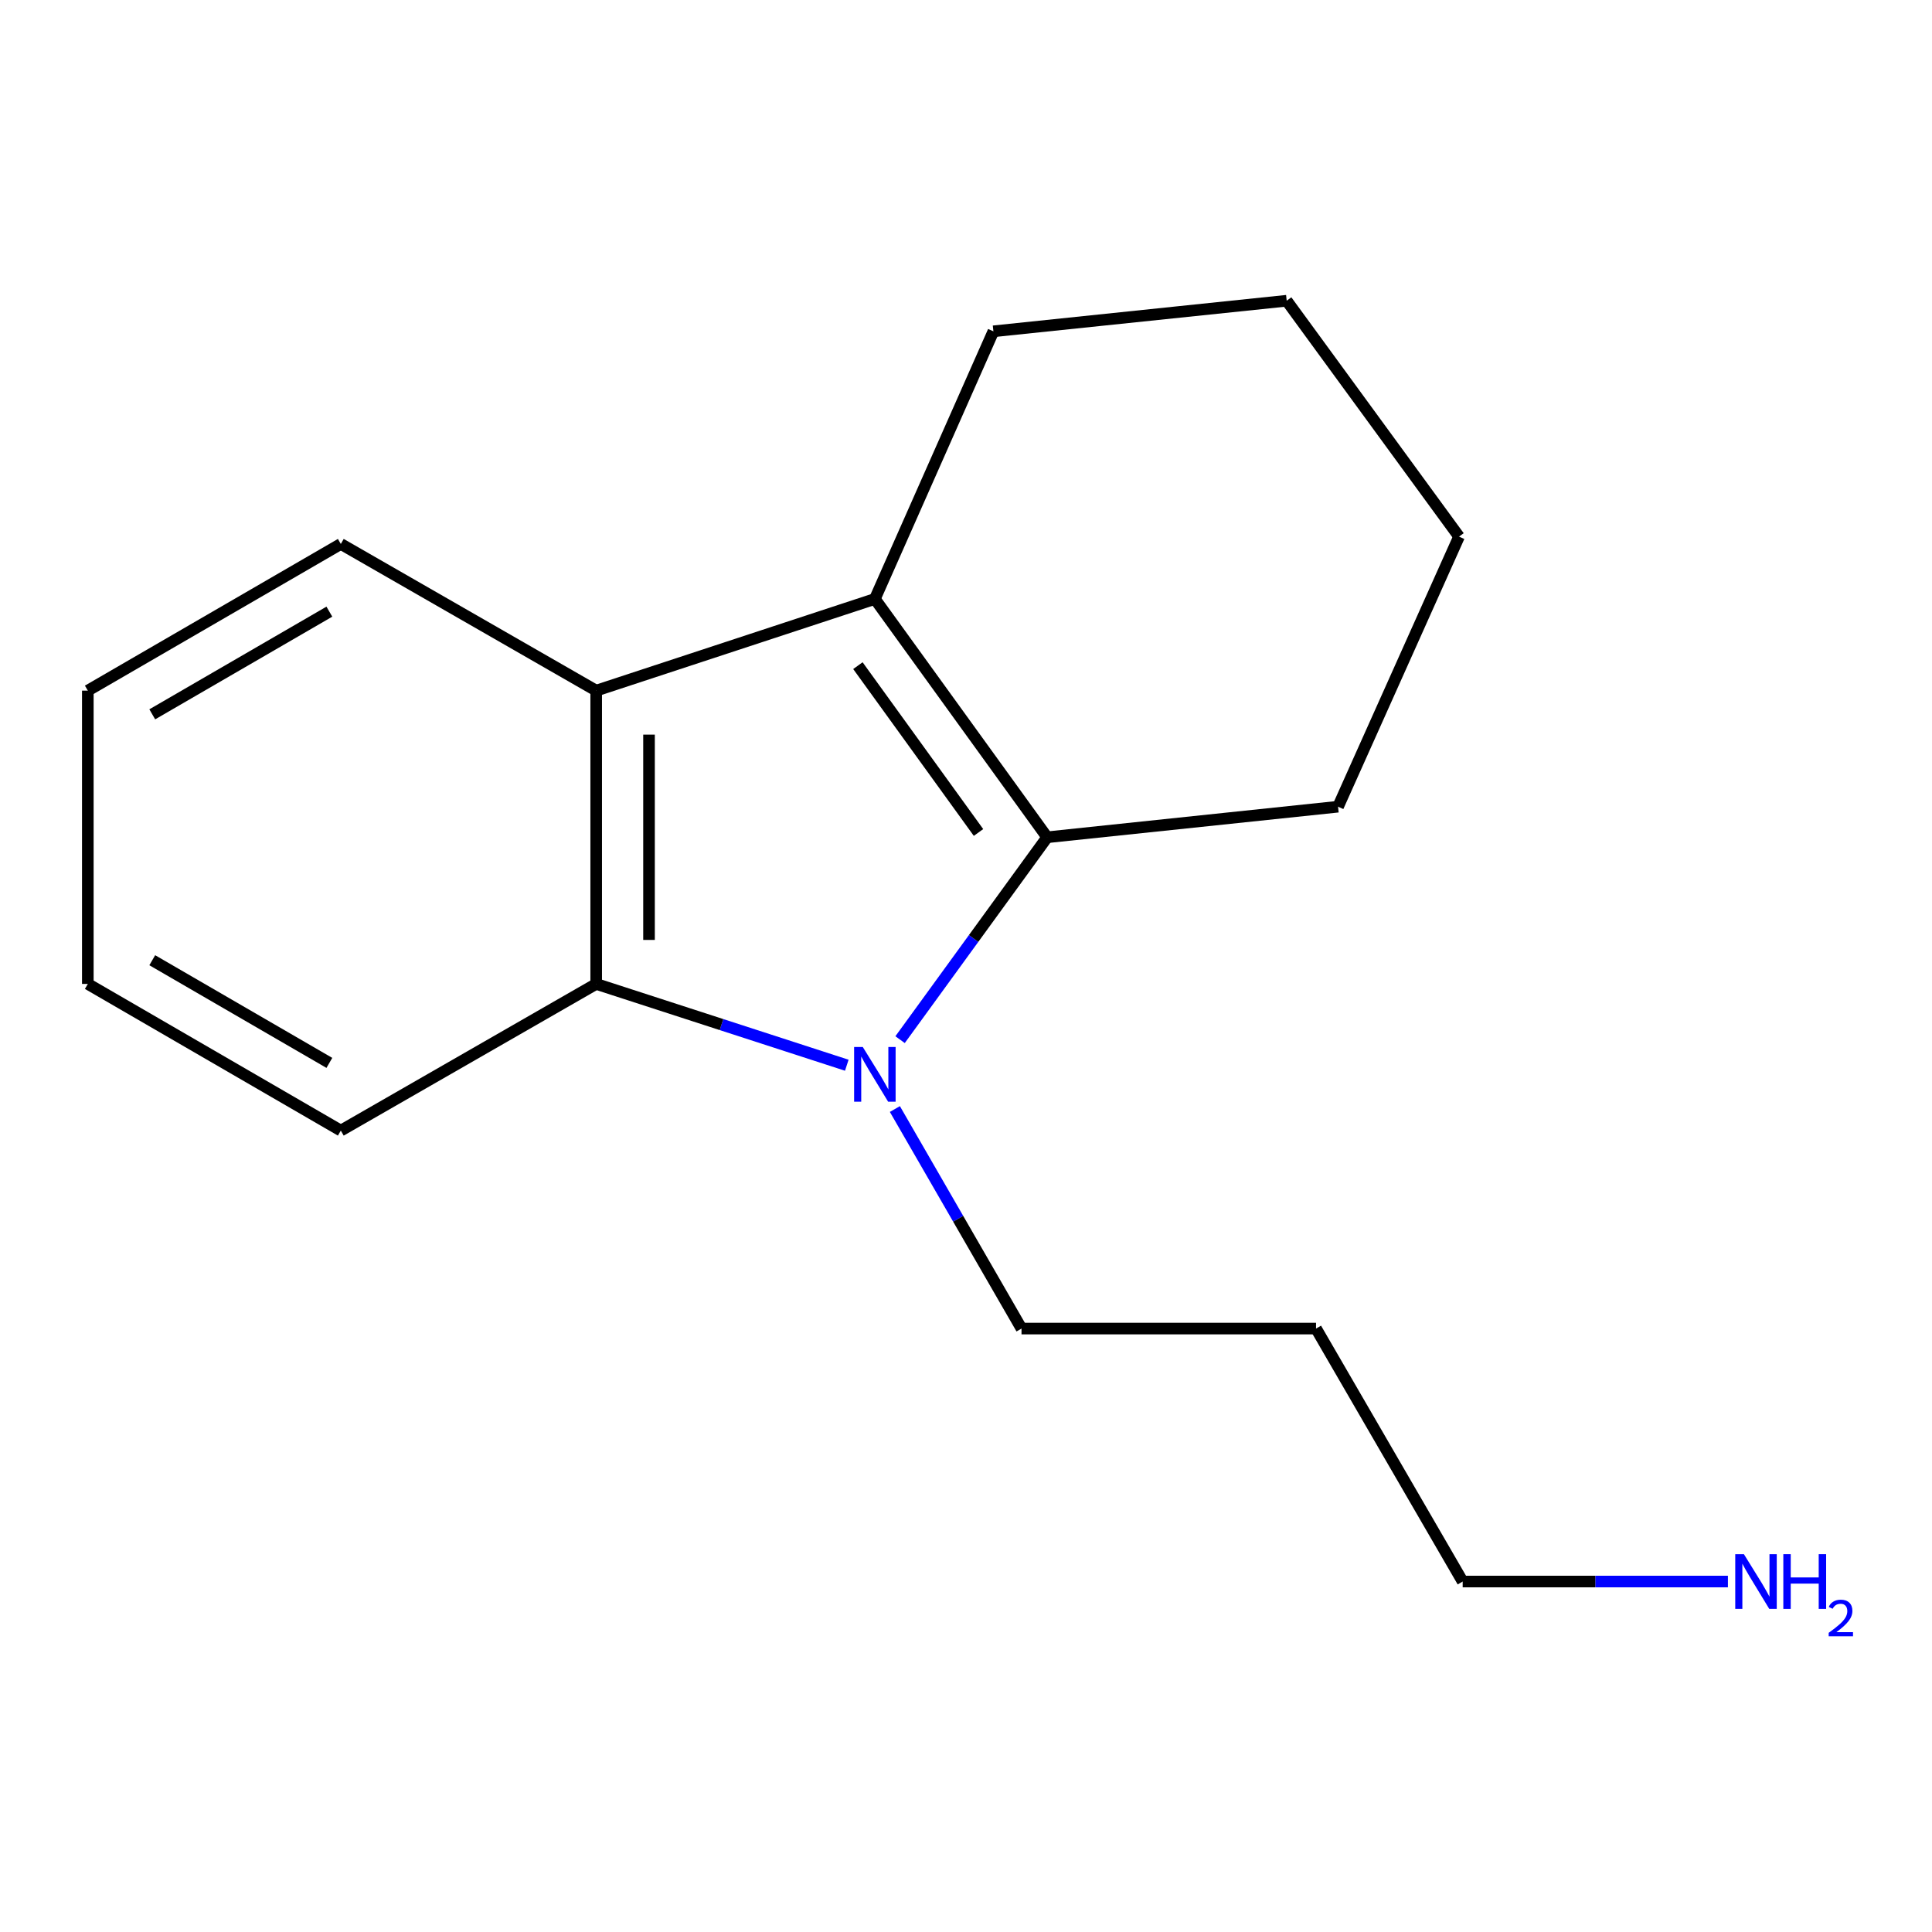 <?xml version='1.0' encoding='iso-8859-1'?>
<svg version='1.1' baseProfile='full'
              xmlns='http://www.w3.org/2000/svg'
                      xmlns:rdkit='http://www.rdkit.org/xml'
                      xmlns:xlink='http://www.w3.org/1999/xlink'
                  xml:space='preserve'
width='1000px' height='1000px' viewBox='0 0 1000 1000'>
<!-- END OF HEADER -->
<rect style='opacity:1.0;fill:#FFFFFF;stroke:none' width='1000' height='1000' x='0' y='0'> </rect>
<path class='bond-0' d='M 465.877,538.123 L 503.943,485.748' style='fill:none;fill-rule:evenodd;stroke:#0000FF;stroke-width:6px;stroke-linecap:butt;stroke-linejoin:miter;stroke-opacity:1' />
<path class='bond-0' d='M 503.943,485.748 L 542.009,433.372' style='fill:none;fill-rule:evenodd;stroke:#000000;stroke-width:6px;stroke-linecap:butt;stroke-linejoin:miter;stroke-opacity:1' />
<path class='bond-2' d='M 438.298,551.361 L 373.443,530.318' style='fill:none;fill-rule:evenodd;stroke:#0000FF;stroke-width:6px;stroke-linecap:butt;stroke-linejoin:miter;stroke-opacity:1' />
<path class='bond-2' d='M 373.443,530.318 L 308.587,509.276' style='fill:none;fill-rule:evenodd;stroke:#000000;stroke-width:6px;stroke-linecap:butt;stroke-linejoin:miter;stroke-opacity:1' />
<path class='bond-4' d='M 463.188,574.033 L 495.96,630.849' style='fill:none;fill-rule:evenodd;stroke:#0000FF;stroke-width:6px;stroke-linecap:butt;stroke-linejoin:miter;stroke-opacity:1' />
<path class='bond-4' d='M 495.96,630.849 L 528.733,687.664' style='fill:none;fill-rule:evenodd;stroke:#000000;stroke-width:6px;stroke-linecap:butt;stroke-linejoin:miter;stroke-opacity:1' />
<path class='bond-1' d='M 542.009,433.372 L 452.83,310.016' style='fill:none;fill-rule:evenodd;stroke:#000000;stroke-width:6px;stroke-linecap:butt;stroke-linejoin:miter;stroke-opacity:1' />
<path class='bond-1' d='M 506.474,430.887 L 444.049,344.538' style='fill:none;fill-rule:evenodd;stroke:#000000;stroke-width:6px;stroke-linecap:butt;stroke-linejoin:miter;stroke-opacity:1' />
<path class='bond-5' d='M 542.009,433.372 L 692.57,417.544' style='fill:none;fill-rule:evenodd;stroke:#000000;stroke-width:6px;stroke-linecap:butt;stroke-linejoin:miter;stroke-opacity:1' />
<path class='bond-6' d='M 452.83,310.016 L 514.181,171.485' style='fill:none;fill-rule:evenodd;stroke:#000000;stroke-width:6px;stroke-linecap:butt;stroke-linejoin:miter;stroke-opacity:1' />
<path class='bond-16' d='M 452.83,310.016 L 308.587,357.469' style='fill:none;fill-rule:evenodd;stroke:#000000;stroke-width:6px;stroke-linecap:butt;stroke-linejoin:miter;stroke-opacity:1' />
<path class='bond-3' d='M 308.587,509.276 L 308.587,357.469' style='fill:none;fill-rule:evenodd;stroke:#000000;stroke-width:6px;stroke-linecap:butt;stroke-linejoin:miter;stroke-opacity:1' />
<path class='bond-3' d='M 335.929,486.505 L 335.929,380.24' style='fill:none;fill-rule:evenodd;stroke:#000000;stroke-width:6px;stroke-linecap:butt;stroke-linejoin:miter;stroke-opacity:1' />
<path class='bond-7' d='M 308.587,509.276 L 176.406,585.194' style='fill:none;fill-rule:evenodd;stroke:#000000;stroke-width:6px;stroke-linecap:butt;stroke-linejoin:miter;stroke-opacity:1' />
<path class='bond-8' d='M 308.587,357.469 L 176.406,281.55' style='fill:none;fill-rule:evenodd;stroke:#000000;stroke-width:6px;stroke-linecap:butt;stroke-linejoin:miter;stroke-opacity:1' />
<path class='bond-10' d='M 528.733,687.664 L 681.178,687.664' style='fill:none;fill-rule:evenodd;stroke:#000000;stroke-width:6px;stroke-linecap:butt;stroke-linejoin:miter;stroke-opacity:1' />
<path class='bond-12' d='M 692.57,417.544 L 755.197,277.753' style='fill:none;fill-rule:evenodd;stroke:#000000;stroke-width:6px;stroke-linecap:butt;stroke-linejoin:miter;stroke-opacity:1' />
<path class='bond-18' d='M 514.181,171.485 L 665.988,155.657' style='fill:none;fill-rule:evenodd;stroke:#000000;stroke-width:6px;stroke-linecap:butt;stroke-linejoin:miter;stroke-opacity:1' />
<path class='bond-15' d='M 176.406,585.194 L 45.455,509.276' style='fill:none;fill-rule:evenodd;stroke:#000000;stroke-width:6px;stroke-linecap:butt;stroke-linejoin:miter;stroke-opacity:1' />
<path class='bond-15' d='M 170.476,550.152 L 78.811,497.009' style='fill:none;fill-rule:evenodd;stroke:#000000;stroke-width:6px;stroke-linecap:butt;stroke-linejoin:miter;stroke-opacity:1' />
<path class='bond-17' d='M 176.406,281.55 L 45.455,357.469' style='fill:none;fill-rule:evenodd;stroke:#000000;stroke-width:6px;stroke-linecap:butt;stroke-linejoin:miter;stroke-opacity:1' />
<path class='bond-17' d='M 170.476,316.592 L 78.811,369.735' style='fill:none;fill-rule:evenodd;stroke:#000000;stroke-width:6px;stroke-linecap:butt;stroke-linejoin:miter;stroke-opacity:1' />
<path class='bond-9' d='M 894.367,818.6 L 825.724,818.6' style='fill:none;fill-rule:evenodd;stroke:#0000FF;stroke-width:6px;stroke-linecap:butt;stroke-linejoin:miter;stroke-opacity:1' />
<path class='bond-9' d='M 825.724,818.6 L 757.081,818.6' style='fill:none;fill-rule:evenodd;stroke:#000000;stroke-width:6px;stroke-linecap:butt;stroke-linejoin:miter;stroke-opacity:1' />
<path class='bond-11' d='M 681.178,687.664 L 757.081,818.6' style='fill:none;fill-rule:evenodd;stroke:#000000;stroke-width:6px;stroke-linecap:butt;stroke-linejoin:miter;stroke-opacity:1' />
<path class='bond-13' d='M 755.197,277.753 L 665.988,155.657' style='fill:none;fill-rule:evenodd;stroke:#000000;stroke-width:6px;stroke-linecap:butt;stroke-linejoin:miter;stroke-opacity:1' />
<path class='bond-14' d='M 45.455,357.469 L 45.455,509.276' style='fill:none;fill-rule:evenodd;stroke:#000000;stroke-width:6px;stroke-linecap:butt;stroke-linejoin:miter;stroke-opacity:1' />
<path  class='atom-0' d='M 446.57 541.915
L 455.85 556.915
Q 456.77 558.395, 458.25 561.075
Q 459.73 563.755, 459.81 563.915
L 459.81 541.915
L 463.57 541.915
L 463.57 570.235
L 459.69 570.235
L 449.73 553.835
Q 448.57 551.915, 447.33 549.715
Q 446.13 547.515, 445.77 546.835
L 445.77 570.235
L 442.09 570.235
L 442.09 541.915
L 446.57 541.915
' fill='#0000FF'/>
<path  class='atom-10' d='M 902.643 804.44
L 911.923 819.44
Q 912.843 820.92, 914.323 823.6
Q 915.803 826.28, 915.883 826.44
L 915.883 804.44
L 919.643 804.44
L 919.643 832.76
L 915.763 832.76
L 905.803 816.36
Q 904.643 814.44, 903.403 812.24
Q 902.203 810.04, 901.843 809.36
L 901.843 832.76
L 898.163 832.76
L 898.163 804.44
L 902.643 804.44
' fill='#0000FF'/>
<path  class='atom-10' d='M 923.043 804.44
L 926.883 804.44
L 926.883 816.48
L 941.363 816.48
L 941.363 804.44
L 945.203 804.44
L 945.203 832.76
L 941.363 832.76
L 941.363 819.68
L 926.883 819.68
L 926.883 832.76
L 923.043 832.76
L 923.043 804.44
' fill='#0000FF'/>
<path  class='atom-10' d='M 946.576 831.767
Q 947.262 829.998, 948.899 829.021
Q 950.536 828.018, 952.806 828.018
Q 955.631 828.018, 957.215 829.549
Q 958.799 831.08, 958.799 833.8
Q 958.799 836.572, 956.74 839.159
Q 954.707 841.746, 950.483 844.808
L 959.116 844.808
L 959.116 846.92
L 946.523 846.92
L 946.523 845.152
Q 950.008 842.67, 952.067 840.822
Q 954.153 838.974, 955.156 837.311
Q 956.159 835.648, 956.159 833.932
Q 956.159 832.136, 955.261 831.133
Q 954.364 830.13, 952.806 830.13
Q 951.301 830.13, 950.298 830.737
Q 949.295 831.344, 948.582 832.691
L 946.576 831.767
' fill='#0000FF'/>
</svg>
